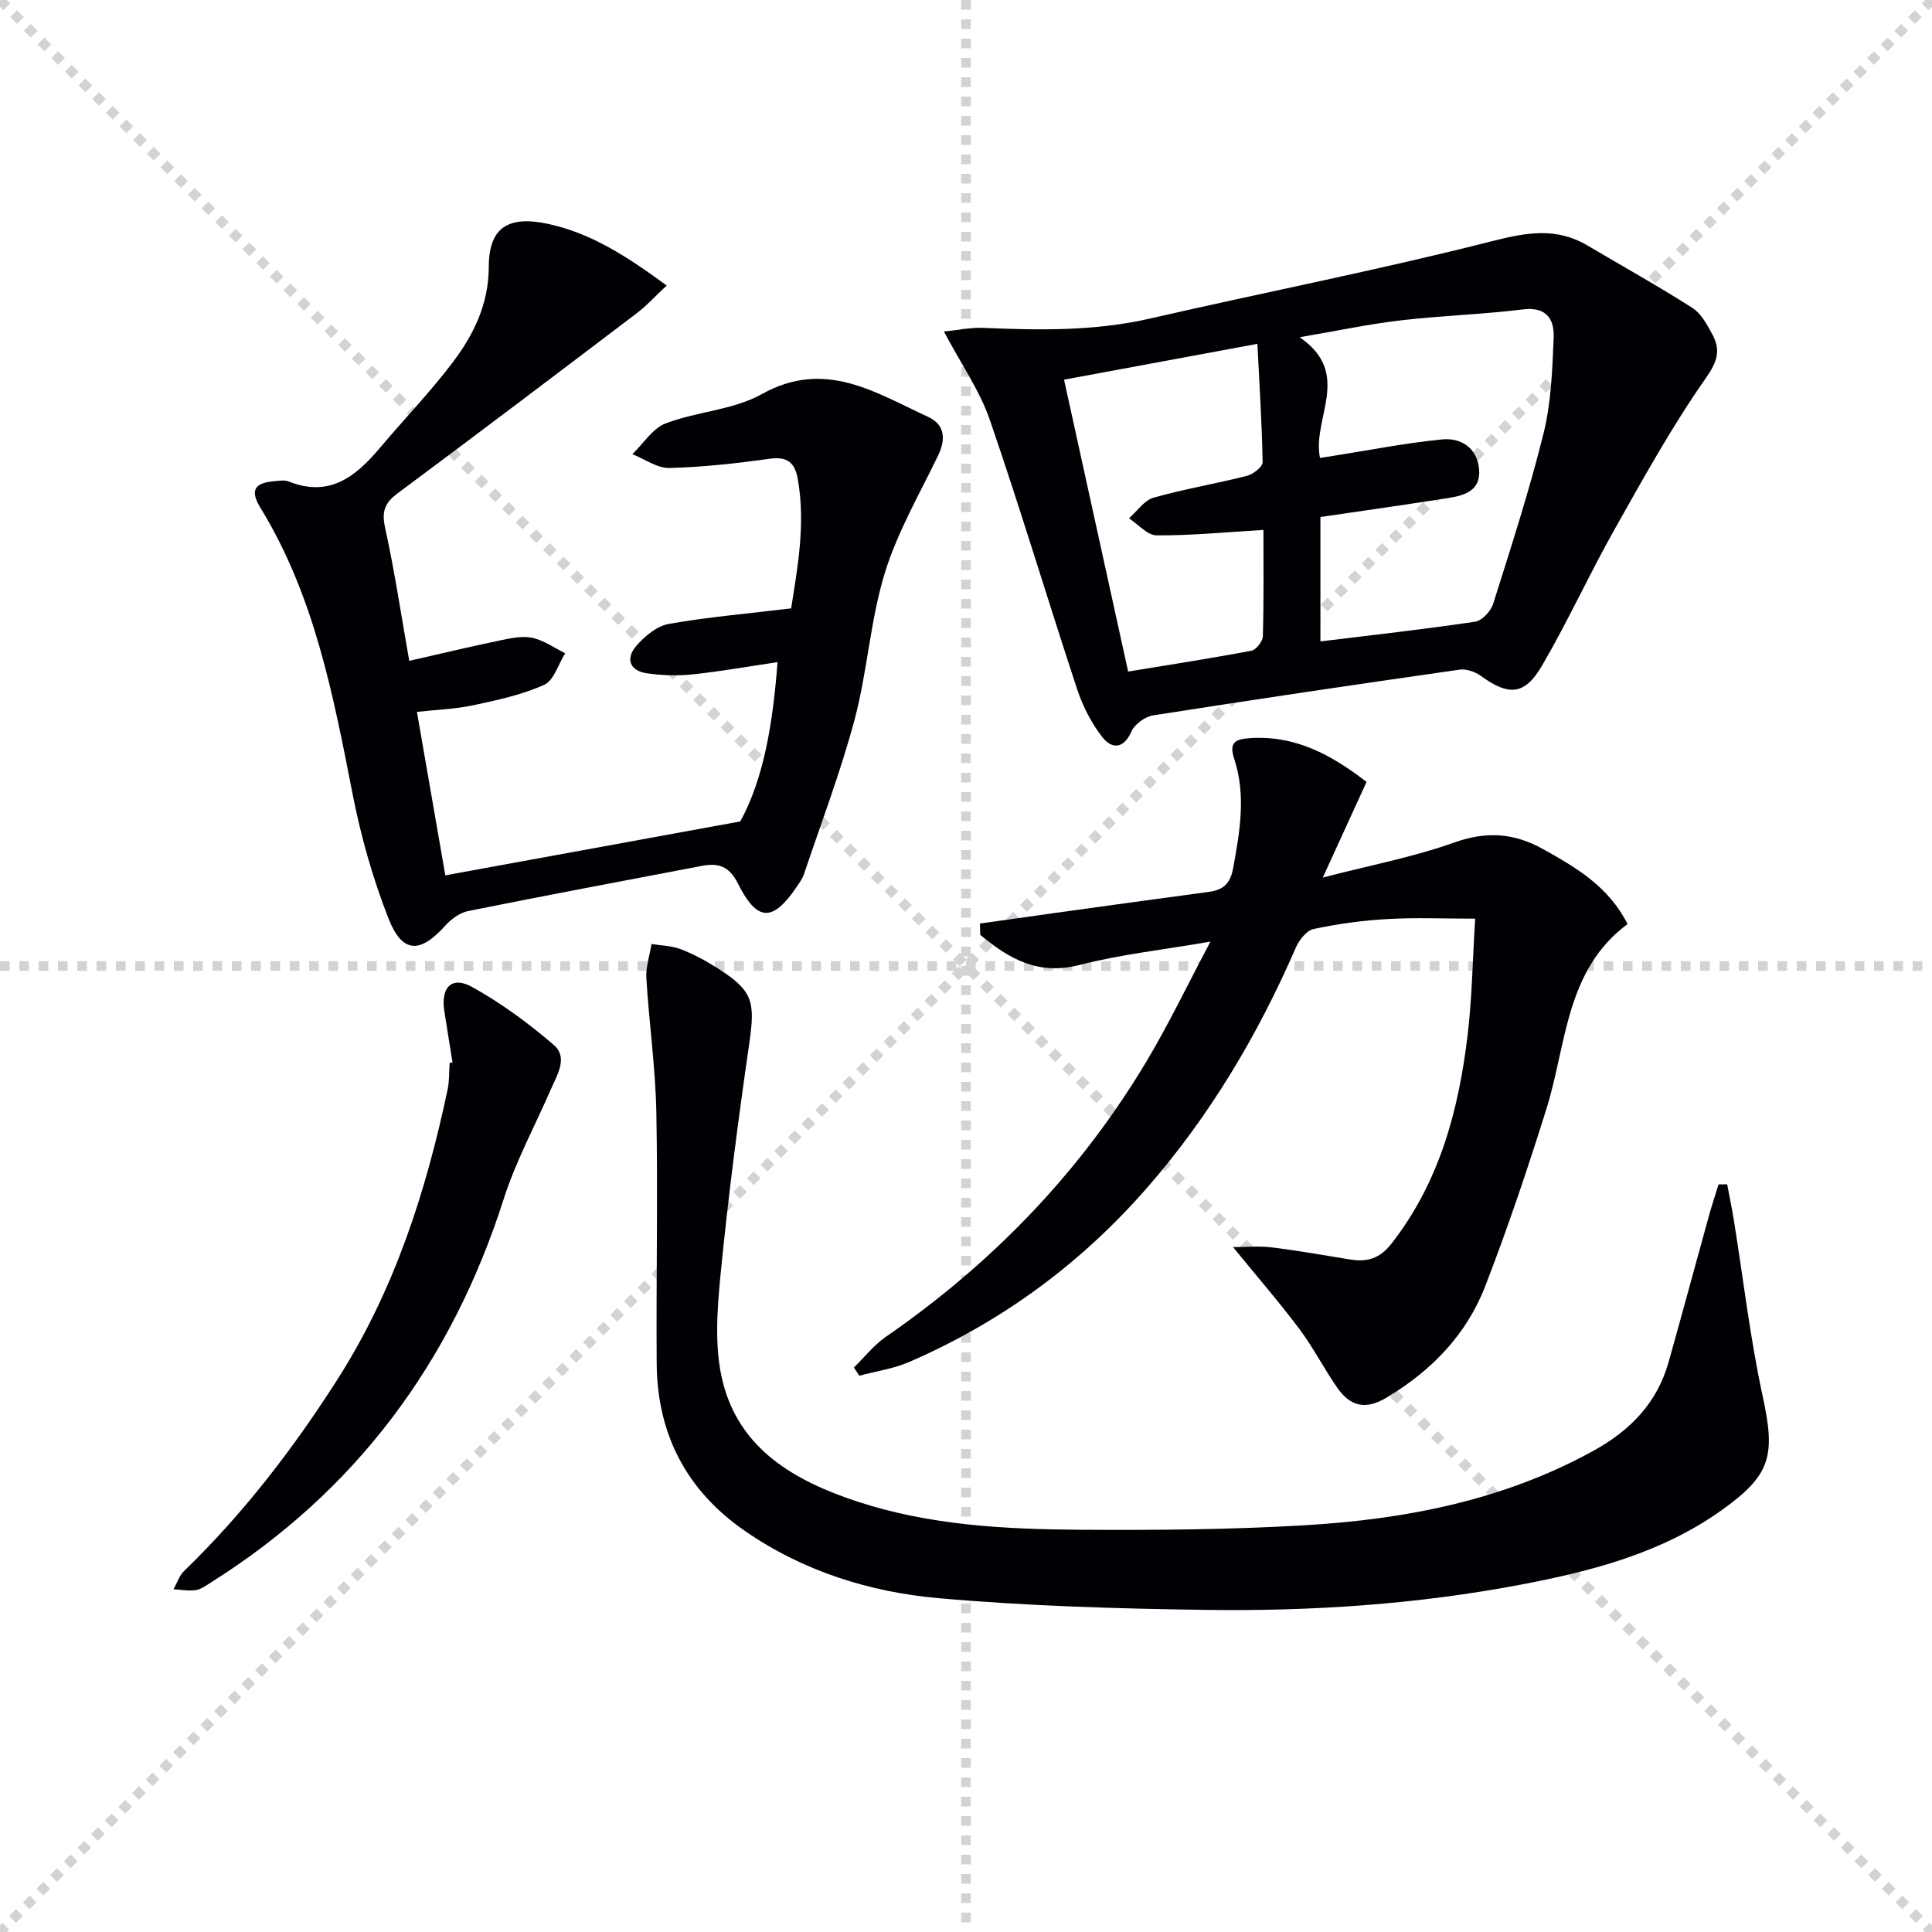 <svg enable-background="new 0 0 400 400" viewBox="0 0 400 400" xmlns="http://www.w3.org/2000/svg"><g stroke="lightgray" stroke-dasharray="1,1" stroke-width="1" transform="scale(2, 2)"><line x1="0" y1="0" x2="200" y2="200"></line><line x1="200" y1="0" x2="0" y2="200"></line><line x1="100" y1="0" x2="100" y2="200"></line><line x1="0" y1="100" x2="200" y2="100"></line></g><g fill="#010105"><path d="m153.26 170.07c4.93-8.96 6.78-20.58 7.72-32.98-6.28.93-11.95 1.95-17.66 2.54-3.09.32-6.3.21-9.38-.23-3.69-.53-4.42-3.13-2.17-5.71 1.73-1.98 4.23-4.08 6.67-4.51 8.14-1.44 16.4-2.14 25.36-3.22 1.3-8.36 3.02-17.41 1.38-26.73-.6-3.4-2.1-4.76-5.79-4.25-6.9.95-13.86 1.74-20.8 1.91-2.53.06-5.11-1.85-7.66-2.86 2.27-2.19 4.18-5.33 6.89-6.37 6.48-2.47 13.99-2.76 19.9-6.06 13.1-7.32 23.5-.32 34.42 4.7 3.46 1.59 3.75 4.58 2.07 8.04-3.89 8.05-8.47 15.94-11.06 24.42-2.98 9.77-3.57 20.26-6.2 30.17-2.89 10.84-6.91 21.38-10.49 32.03-.31.93-.92 1.77-1.48 2.6-4.98 7.36-8.2 7.36-12.22-.67-1.82-3.63-4.11-4.26-7.49-3.61-16.12 3.08-32.25 6.1-48.34 9.34-1.73.35-3.53 1.67-4.75 3.03-5.19 5.79-8.88 5.79-11.73-1.45-3.25-8.27-5.72-16.98-7.43-25.71-4.03-20.57-7.91-41.09-19.09-59.34-2.22-3.62-1.26-5.18 2.85-5.52.99-.08 2.12-.3 2.98.05 8.42 3.38 13.88-.99 18.88-6.93 5.03-5.98 10.5-11.62 15.19-17.86 4.3-5.72 7.35-11.99 7.37-19.7.02-8.16 4.1-10.6 12.29-8.83 9.01 1.94 16.45 6.83 24.54 12.75-2.3 2.14-4.13 4.18-6.28 5.8-16.45 12.49-32.9 24.94-49.46 37.25-2.66 1.98-3.29 3.77-2.56 7.1 1.98 9.04 3.35 18.22 5 27.56 6.68-1.52 12.92-3.01 19.19-4.31 2.09-.44 4.4-.89 6.41-.43 2.35.54 4.47 2.07 6.68 3.17-1.41 2.25-2.32 5.62-4.34 6.53-4.61 2.08-9.71 3.17-14.7 4.24-3.7.79-7.53.91-11.65 1.37 1.94 11.19 3.84 22.1 5.88 33.84 20.08-3.67 39.83-7.28 61.06-11.16z"/><path d="m195.43 68.64c3.29-.33 5.72-.87 8.11-.76 11.61.5 23.14.7 34.61-1.94 23.57-5.41 47.34-10.05 70.77-16.01 7.13-1.81 13.29-2.92 19.74.89 7.25 4.29 14.62 8.39 21.72 12.92 1.82 1.16 3.07 3.49 4.15 5.5 1.76 3.27 1.06 5.6-1.38 9.08-7.01 10-12.95 20.77-18.96 31.44-5.19 9.22-9.59 18.9-14.92 28.04-3.61 6.19-6.91 6.32-12.67 2.14-1.18-.85-2.99-1.49-4.38-1.3-21.18 3.03-42.34 6.15-63.47 9.47-1.67.26-3.82 1.81-4.49 3.32-1.66 3.75-4.12 3.63-6.03 1.19-2.28-2.91-4.06-6.43-5.23-9.96-6.12-18.54-11.71-37.27-18.07-55.73-2.06-6.02-5.88-11.45-9.5-18.29zm77.95 38.4v25.76c10.95-1.34 21.51-2.52 32.02-4.08 1.43-.21 3.25-2.16 3.73-3.67 3.69-11.7 7.49-23.4 10.44-35.3 1.58-6.38 1.82-13.14 2.1-19.76.16-3.81-1.38-6.54-6.37-5.93-8.41 1.04-16.91 1.29-25.32 2.27-6.51.76-12.94 2.13-20.9 3.49 11.03 7.57 2.51 16.77 4.21 24.99 1.05-.17 1.84-.29 2.63-.41 7.54-1.18 15.04-2.68 22.62-3.42 3.94-.39 7.29 1.71 7.69 6.18.39 4.46-3.07 5.44-6.49 5.97-8.67 1.36-17.35 2.59-26.36 3.91zm-11.8 2.68c-7.94.47-15.03 1.17-22.11 1.12-1.92-.01-3.82-2.29-5.73-3.53 1.69-1.47 3.15-3.72 5.1-4.27 6.36-1.81 12.93-2.89 19.35-4.53 1.28-.33 3.23-1.86 3.22-2.81-.14-8.07-.66-16.13-1.08-24.51-13.79 2.55-26.61 4.93-40.03 7.42 4.45 20.25 8.83 40.19 13.27 60.43 8.92-1.47 17.25-2.75 25.53-4.32.98-.19 2.33-1.93 2.36-2.98.21-7.29.12-14.59.12-22.02z"/><path d="m202.89 191.21c5.24-.74 10.49-1.49 15.74-2.22 10.53-1.46 21.06-2.92 31.6-4.33 2.94-.4 4.47-1.6 5.07-4.88 1.4-7.59 2.71-15.13.23-22.66-1.11-3.37.18-4.08 3.15-4.29 9.45-.67 17.01 3.46 24.25 9.06-2.86 6.25-5.64 12.33-9.06 19.8 9.96-2.58 18.78-4.25 27.13-7.23 6.67-2.38 12.38-2.05 18.44 1.32 6.9 3.83 13.58 7.75 17.53 15.53-12.88 9.57-12.59 24.82-16.79 38.24-3.86 12.34-8 24.63-12.66 36.69-3.89 10.07-11.11 17.54-20.46 23.13-4.46 2.67-7.58 1.7-10.22-2.09-2.75-3.95-4.95-8.31-7.84-12.16-4.27-5.68-8.94-11.06-13.71-16.92 2.68 0 5.4-.27 8.04.06 5.44.67 10.84 1.63 16.25 2.51 3.53.57 6.12-.21 8.56-3.35 9.88-12.7 13.84-27.49 15.7-43 .93-7.73 1.04-15.56 1.58-24.22-6.5 0-12.34-.26-18.16.08-5.13.29-10.27.99-15.29 2.06-1.46.31-3 2.28-3.68 3.85-7.88 18.12-17.85 34.92-30.89 49.83-13.7 15.66-30.08 27.7-49.16 35.96-3.25 1.41-6.88 1.92-10.33 2.85-.37-.57-.75-1.13-1.12-1.7 2.19-2.14 4.13-4.64 6.61-6.35 22.1-15.27 40.35-34.17 54.11-57.27 4.48-7.53 8.28-15.46 13.1-24.56-10.08 1.74-18.76 2.68-27.13 4.84-8.59 2.22-14.63-1.33-20.54-6.25-.02-.78-.04-1.56-.05-2.33z"/><path d="m357.59 245.19c.47 2.51 1 5.01 1.4 7.53 1.95 12.1 3.35 24.32 5.94 36.28 2.7 12.42 1.78 16.38-8.61 23.76-12.37 8.78-26.66 12.5-41.23 15.28-21.64 4.13-43.56 5.58-65.53 5.27-18.41-.26-36.86-.8-55.19-2.42-14.29-1.26-28.01-5.56-40.08-13.88-12.13-8.36-18.22-20.03-18.33-34.69-.13-17.33.26-34.67-.07-52-.18-9.27-1.51-18.52-2.07-27.79-.14-2.33.69-4.72 1.07-7.08 2.03.33 4.17.35 6.05 1.07 2.61 1 5.13 2.36 7.5 3.86 7.45 4.72 7.95 6.9 6.69 15.64-2.3 15.93-4.39 31.89-5.95 47.9-.71 7.34-1.3 15.17.46 22.18 3.51 14.01 14.94 20.51 27.77 24.75 15.04 4.96 30.67 5.77 46.3 5.87 15.47.1 30.97-.02 46.4-.93 20.85-1.23 41.13-5.14 59.79-15.42 7.69-4.24 13.2-9.94 15.59-18.44 2.82-10.06 5.54-20.15 8.33-30.22.6-2.18 1.32-4.33 1.99-6.49.59.01 1.19-.01 1.78-.03z"/><path d="m93.69 219.97c-.57-3.55-1.15-7.1-1.7-10.66-.76-4.92 1.56-7.3 5.77-4.96 6.01 3.34 11.66 7.5 16.89 11.99 3.01 2.58.72 6.17-.6 9.2-3.3 7.56-7.27 14.9-9.77 22.72-10.79 33.79-30.6 60.51-60.71 79.44-.97.61-2 1.37-3.08 1.52-1.48.21-3.04-.09-4.56-.18.71-1.27 1.17-2.8 2.18-3.78 12.26-11.86 22.56-25.27 31.72-39.61 11.8-18.46 18.37-38.89 22.85-60.11.37-1.77.29-3.64.41-5.47.2-.03.4-.07.6-.1z"/></g></svg>